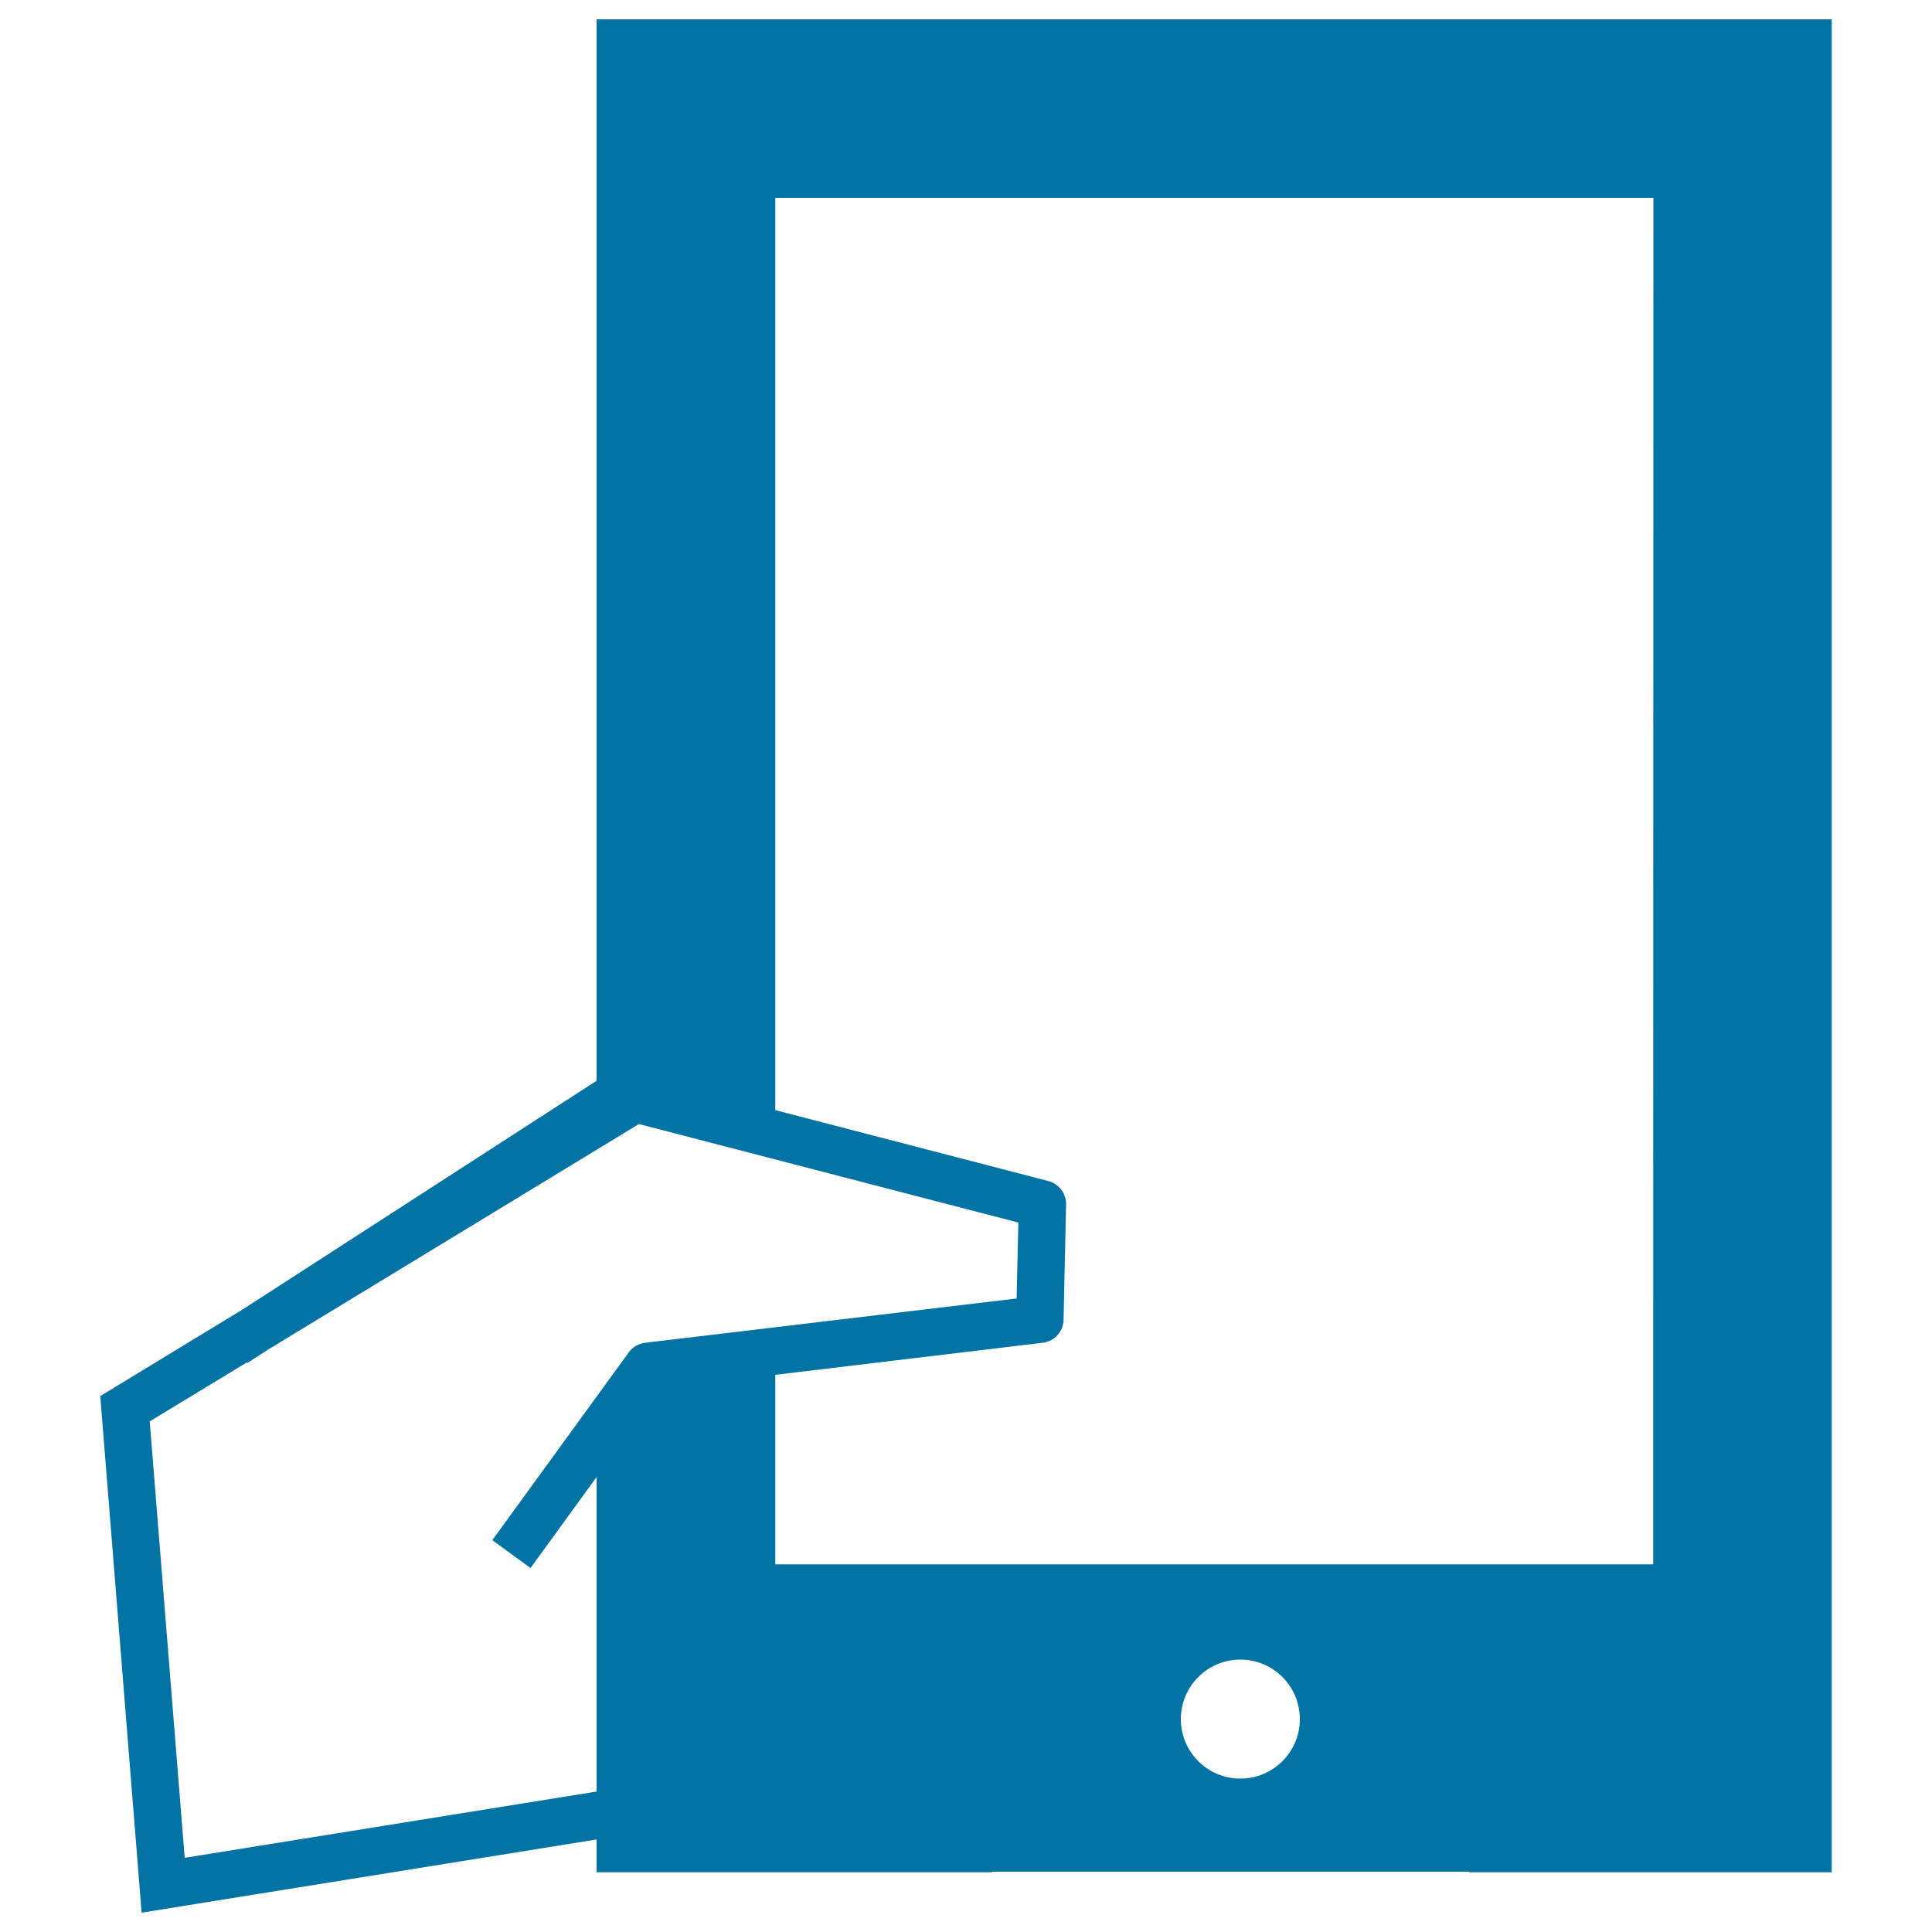 <svg xmlns="http://www.w3.org/2000/svg" viewBox="0 0 1000 1000" style="fill:#0273a2">
<title>Ipad Grip SVG icon</title>
<g><g id="Layer_44_35_"><path d="M308.8,10v549.4L125.7,677.7l-73.8,44.9L73.3,990l235.5-37.9v17h204.6v-0.3h247v0.3h131h56.7v-0.3v-0.2V798.9V10H308.8z M325.5,699.9l-70.7,97.3l19.8,14.4l34.2-47.1v162.8L95.6,961.6L77.5,735.7l50.4-30.6l0.2,0.3l10.9-7l191.7-116.6l196.4,51l-0.9,39.3L334,695C330.6,695.4,327.5,697.1,325.5,699.9z M642,920.6c-17,0-30.8-13.8-30.8-30.8c0-17,13.8-30.8,30.8-30.8s30.8,13.8,30.8,30.8C672.8,906.8,659,920.6,642,920.6z M855.7,683.8v125.9H401.3v-10.8h0v-87.3l138.4-16.6c6.1-0.7,10.7-5.8,10.8-11.9l1.3-59.7c0.1-5.6-3.7-10.7-9.2-12.1l-141.3-36.7V102.4h454.5L855.7,683.8L855.7,683.8z"/></g></g>
</svg>